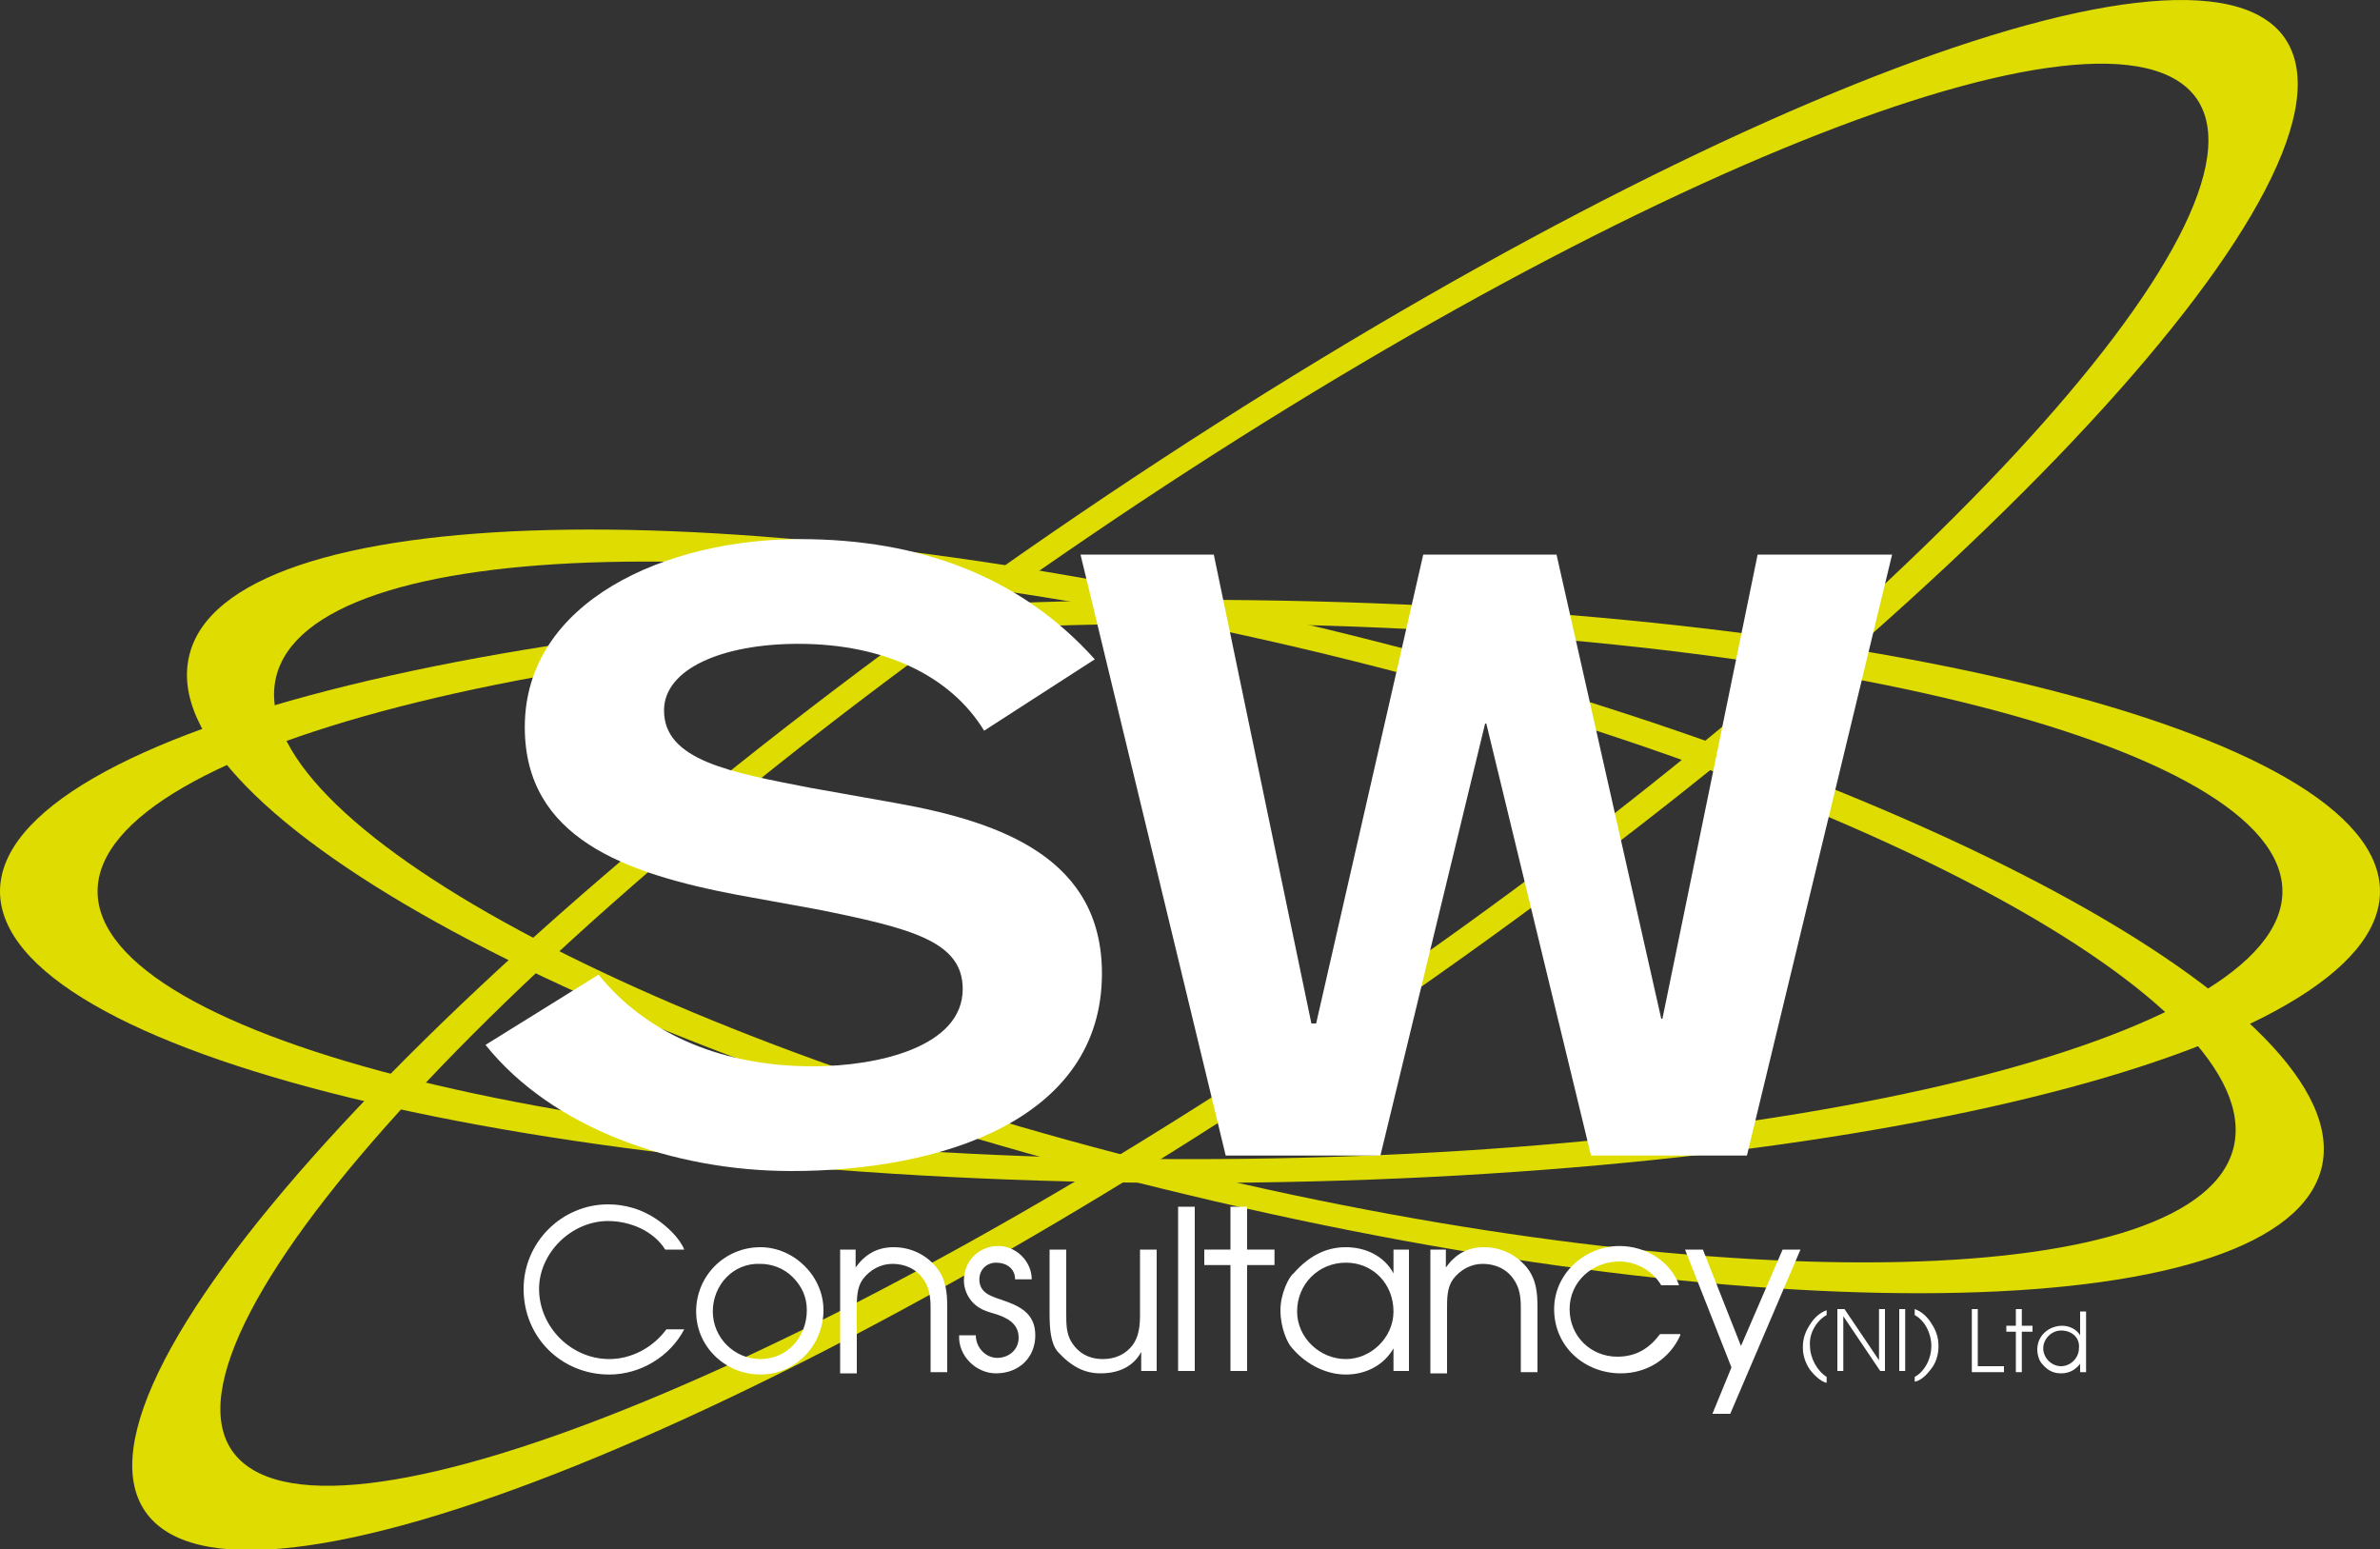 <?xml version="1.0" encoding="utf-8"?>
<!-- Generator: Adobe Illustrator 18.0.0, SVG Export Plug-In . SVG Version: 6.00 Build 0)  -->
<!DOCTYPE svg PUBLIC "-//W3C//DTD SVG 1.1//EN" "http://www.w3.org/Graphics/SVG/1.1/DTD/svg11.dtd">
<svg version="1.1" id="Layer_1" xmlns="http://www.w3.org/2000/svg" xmlns:xlink="http://www.w3.org/1999/xlink" x="0px" y="0px"
	 viewBox="0 0 200 130.2" enable-background="new 0 0 200 130.2" xml:space="preserve">
<rect x="0" y="0" width="200" height="130.2" fill="#333333" stroke="none"/>
<g>
	<path fill="#DEDC00" d="M100,97.4c-50.7,0-91.8-10.1-91.8-22.5c0-12.4,41.1-22.5,91.8-22.5c50.7,0,91.8,10.1,91.8,22.5
		C191.8,87.3,150.7,97.4,100,97.4 M100,50.4c-55.2,0-100,11-100,24.5c0,13.5,44.8,24.5,100,24.5c55.2,0,100-11,100-24.5
		C200,61.4,155.2,50.4,100,50.4"/>
	<path fill="#DEDC00" d="M114.8,83.6c-45.6,31.4-88.2,48.5-95.3,38.3c-7-10.2,24.2-44,69.8-75.3c45.6-31.4,88.2-48.5,95.3-38.3
		C191.6,18.5,160.4,52.3,114.8,83.6 M88.2,44.9c-49.7,34.2-83.7,70.9-76,82.1s54.1-7.5,103.8-41.7c49.7-34.2,83.7-70.9,76-82.1
		C184.3-7.9,137.8,10.8,88.2,44.9"/>
	<path fill="#DEDC00" d="M100.2,98.5c-45.4-10.9-79.9-29.5-77-41.6c2.9-12.1,42.1-13,87.5-2.1c45.4,10.9,79.9,29.5,77,41.6
		C184.8,108.4,145.6,109.4,100.2,98.5 M111.2,52.8C61.7,40.9,19,41.9,15.9,55.1c-3.2,13.2,34.4,33.5,83.9,45.3
		c49.5,11.9,92.1,10.8,95.3-2.3C198.2,85,160.6,64.7,111.2,52.8"/>
	<g>
		<path fill="#FFFFFF" d="M50.3,81.9c4.2,5.2,10.7,7.7,18,7.7c5.4,0,12.6-1.6,12.6-6.5c0-4-4.3-5.1-12.3-6.7L62,75.2
			c-9.5-1.8-17.9-4.8-17.9-14.1c0-10.6,11.9-15.8,23.1-15.8c10.2,0,18.6,3.2,24.8,10.1l-9.3,6c-2.8-4.6-8.4-7.3-15.6-7.3
			c-6.4,0-11.3,2.1-11.3,5.6c0,4.2,5.6,5.2,12.3,6.5l7.3,1.3c8.9,1.6,17.2,4.7,17.2,14.3c0,12.4-13.7,16.6-26.1,16.6
			c-9.9,0-20.1-3.6-25.7-10.6L50.3,81.9z"/>
		<polygon fill="#FFFFFF" points="90.8,46.6 102,46.6 110.2,86 110.6,86 119.6,46.6 130.8,46.6 139.6,85.6 139.7,85.6 147.7,46.6 
			159,46.6 146.8,97.1 133.7,97.1 124.9,60.8 124.8,60.8 116,97.1 103,97.1 		"/>
	</g>
	<g>
		<g>
			<path fill="#FFFFFF" d="M55.9,105c-1-1.6-3-2.4-4.8-2.4c-3.1,0-5.8,2.7-5.8,5.7c0,3.2,2.7,5.9,5.9,5.9c1.9,0,3.7-1,4.8-2.5h1.5
				c-1.2,2.3-3.7,3.8-6.3,3.8c-4,0-7.2-3.1-7.2-7.2c0-3.9,3.2-7.1,7.1-7.1c1.4,0,2.8,0.4,4,1.2c0.9,0.6,2,1.6,2.4,2.6H55.9z"/>
			<path fill="#FFFFFF" d="M59.9,110.2c0,2.2,1.8,4,4,4c2.3,0,3.9-1.9,3.9-4.1c0-1.1-0.4-2-1.2-2.8c-0.7-0.7-1.7-1.1-2.7-1.1
				C61.6,106.1,59.9,108,59.9,110.2 M69.2,110.1c0,2.9-2.3,5.4-5.3,5.4c-2.9,0-5.4-2.3-5.4-5.3c0-3,2.4-5.4,5.4-5.4
				C66.7,104.8,69.2,107.2,69.2,110.1"/>
			<path fill="#FFFFFF" d="M70.6,105h1.3v1.5c0.8-1.1,1.8-1.7,3.2-1.7c1.4,0,2.7,0.6,3.6,1.7c0.8,1,0.9,2.1,0.9,3.4v5.4h-1.4v-5.4
				c0-0.9-0.1-1.7-0.6-2.4c-0.6-0.9-1.6-1.3-2.6-1.3c-1,0-1.9,0.5-2.5,1.3c-0.5,0.7-0.5,1.6-0.5,2.5v5.4h-1.4V105z"/>
			<path fill="#FFFFFF" d="M82,112.2c0,1,0.8,1.9,1.8,1.9c1,0,1.8-0.7,1.8-1.7c0-1.2-1-1.7-2-2c-0.7-0.2-1.3-0.4-1.8-0.9
				c-0.5-0.5-0.8-1.2-0.8-1.9c0-1.7,1.3-2.9,2.9-2.9c1.5,0,2.8,1.3,2.8,2.8h-1.4c0-0.9-0.7-1.4-1.6-1.4c-0.8,0-1.4,0.6-1.4,1.4
				c0,1.1,0.9,1.4,1.8,1.7c1.5,0.5,2.9,1.1,2.9,3c0,1.9-1.4,3.2-3.3,3.2c-1.7,0-3.2-1.5-3.1-3.2H82z"/>
			<path fill="#FFFFFF" d="M97.2,115.2h-1.3v-1.6c-0.7,1.3-2,1.8-3.4,1.8c-1.3,0-2.4-0.5-3.6-1.8c-0.6-0.7-0.7-1.9-0.7-3.2V105h1.4
				v5.4c0,0.8,0,1.6,0.4,2.3c0.6,1,1.5,1.5,2.7,1.5c1,0,1.9-0.4,2.5-1.2c0.5-0.7,0.6-1.6,0.6-2.5V105h1.4V115.2z"/>
		</g>
		<rect x="99" y="101.4" fill="#FFFFFF" width="1.4" height="13.8"/>
		<polygon fill="#FFFFFF" points="103.4,106.3 101.2,106.3 101.2,105 103.4,105 103.4,101.4 104.8,101.4 104.8,105 107.1,105 
			107.1,106.3 104.8,106.3 104.8,115.2 103.4,115.2 		"/>
		<g>
			<path fill="#FFFFFF" d="M109,110.2c0,2.2,1.9,4,4.1,4c2.1,0,4-1.8,4-4c0-2.3-1.7-4.1-4-4.1C110.8,106.1,109,107.9,109,110.2
				 M118.4,115.2h-1.3v-1.9c-0.8,1.4-2.3,2.2-4,2.2c-1.5,0-3.2-0.7-4.5-2.2c-0.4-0.4-1-1.7-1-3.2c0-1.4,0.7-2.8,1.1-3.1
				c1.5-1.7,3-2.2,4.4-2.2c1.6,0,3.2,0.7,4,2.2V105h1.3V115.2z"/>
			<path fill="#FFFFFF" d="M120.2,105h1.3v1.5c0.8-1.1,1.8-1.7,3.2-1.7c1.4,0,2.7,0.6,3.6,1.7c0.8,1,0.9,2.1,0.9,3.4v5.4h-1.4v-5.4
				c0-0.9-0.1-1.7-0.6-2.4c-0.6-0.9-1.6-1.3-2.6-1.3c-1,0-1.9,0.5-2.5,1.3c-0.5,0.7-0.5,1.6-0.5,2.5v5.4h-1.4V105z"/>
			<path fill="#FFFFFF" d="M141.2,112.2c-0.9,2-2.8,3.2-5,3.2c-3,0-5.6-2.2-5.6-5.4c0-3,2.6-5.3,5.5-5.3c2.2,0,4.3,1.3,5,3.3h-1.5
				c-0.7-1.2-2.1-2-3.5-2c-2.3,0-4.2,1.7-4.2,4c0,2.3,1.8,4,4,4c1.6,0,2.7-0.7,3.6-1.9H141.2z"/>
		</g>
		<polygon fill="#FFFFFF" points="151.3,105 145.4,118.8 143.9,118.8 145.5,114.9 141.6,105 143.1,105 146.3,113.1 149.8,105 		"/>
		<g>
			<path fill="#FFFFFF" d="M153.5,110.5c-0.9,0.5-1.5,1.6-1.4,2.6c0,1,0.6,2.1,1.4,2.6v0.5c-0.5-0.1-1.1-0.7-1.4-1.1
				c-0.4-0.6-0.6-1.2-0.6-1.9c0-0.7,0.2-1.3,0.6-1.9c0.3-0.5,0.8-1,1.4-1.2V110.5z"/>
			<path fill="#FFFFFF" d="M154.3,110h0.7l2.9,4.3V110h0.5v5.2H158l-3.1-4.6v4.6h-0.5V110z"/>
			<path fill="#FFFFFF" d="M159.6,110h0.5v5.2h-0.5V110z"/>
			<path fill="#FFFFFF" d="M160.9,115.7c0.9-0.5,1.4-1.6,1.4-2.6c0-1-0.5-2.1-1.4-2.6V110c0.6,0.2,1.1,0.7,1.4,1.2
				c0.4,0.6,0.6,1.2,0.6,1.9c0,0.7-0.2,1.4-0.6,1.9c-0.3,0.4-0.8,1-1.4,1.1V115.7z"/>
			<path fill="#FFFFFF" d="M165.7,110h0.5v4.8h2.2v0.5h-2.7V110z"/>
			<path fill="#FFFFFF" d="M169.4,111.9h-0.8v-0.5h0.8V110h0.5v1.4h0.9v0.5h-0.9v3.4h-0.5V111.9z"/>
			<path fill="#FFFFFF" d="M175.3,115.3h-0.5v-0.7c-0.4,0.5-0.9,0.8-1.6,0.8c-0.6,0-1.1-0.2-1.6-0.8c-0.2-0.2-0.4-0.7-0.4-1.2
				c0-1.2,1-2,2.1-2c0.6,0,1.2,0.3,1.5,0.8v-2h0.5V115.3z M173.2,111.8c-0.8,0-1.5,0.7-1.5,1.5c0,0.8,0.7,1.5,1.5,1.5
				c0.8,0,1.5-0.7,1.5-1.5C174.8,112.4,174.1,111.8,173.2,111.8z"/>
		</g>
	</g>
</g>
</svg>
